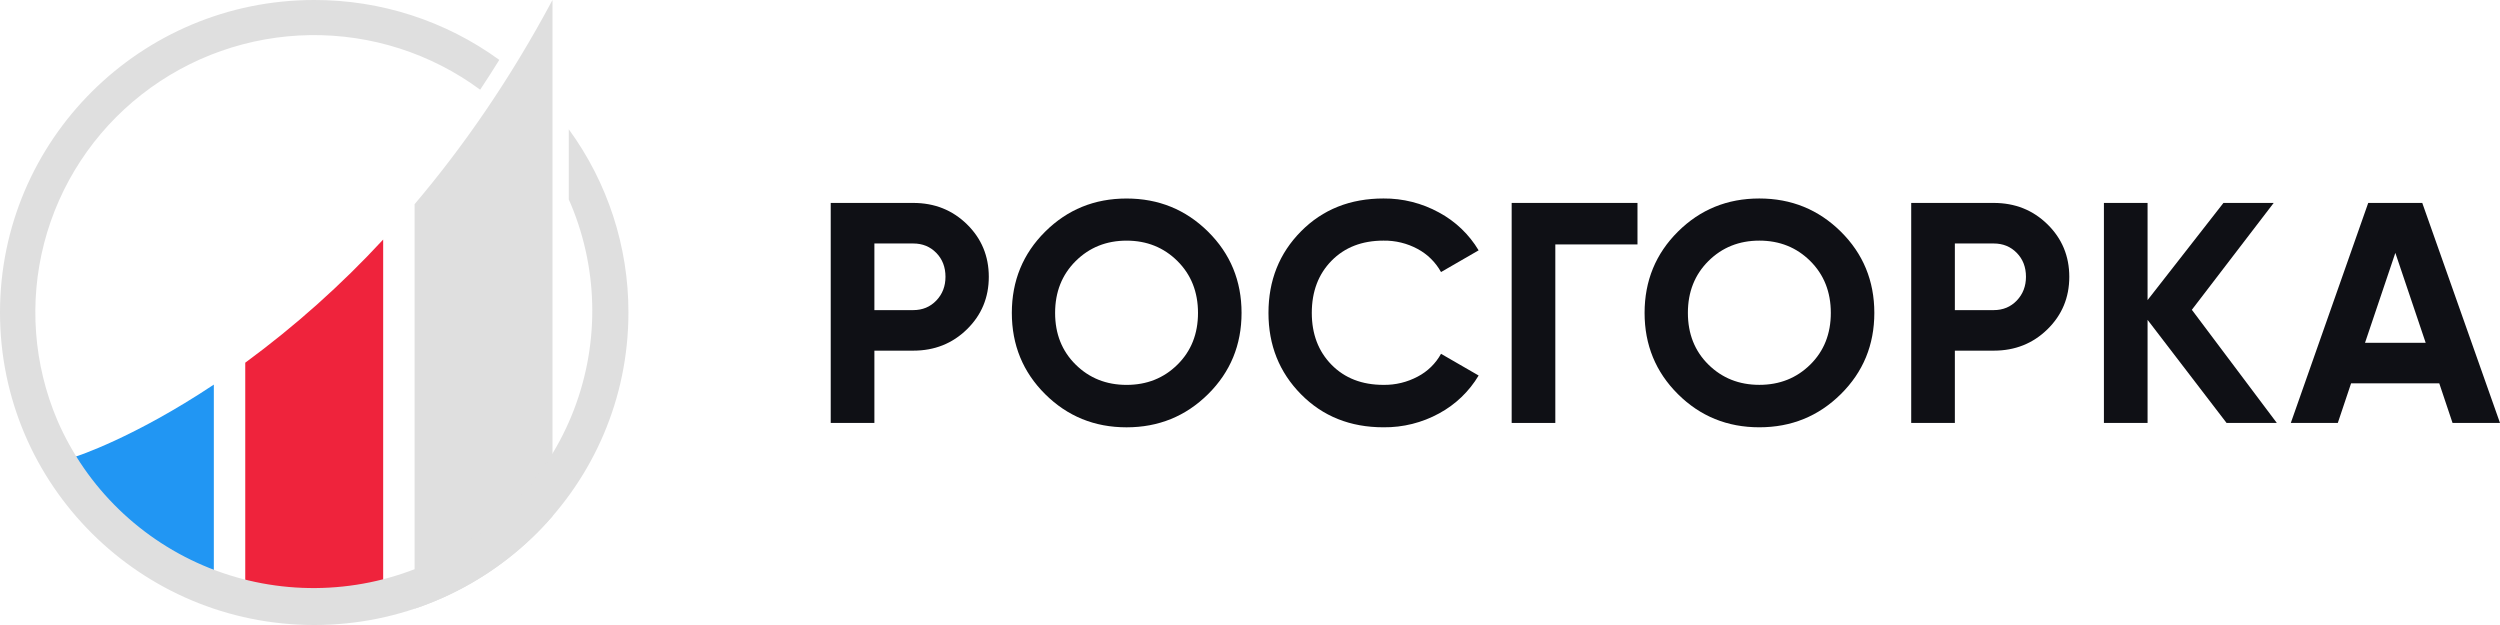 <?xml version="1.0" encoding="UTF-8"?> <svg xmlns="http://www.w3.org/2000/svg" width="180" height="45" viewBox="0 0 180 45" fill="none"> <path d="M65.754 14.611C67.286 14.611 68.576 15.124 69.622 16.15C70.669 17.176 71.193 18.436 71.194 19.93C71.194 21.422 70.67 22.682 69.622 23.708C68.575 24.734 67.285 25.247 65.754 25.247H62.956V30.452H59.812V14.611H65.754ZM65.754 22.328C66.422 22.328 66.975 22.098 67.415 21.638C67.856 21.177 68.075 20.608 68.075 19.93C68.075 19.235 67.855 18.662 67.415 18.21C66.976 17.758 66.422 17.531 65.754 17.531H62.956V22.329L65.754 22.328Z" fill="#0F1015"></path> <path d="M86.981 28.379C85.373 29.971 83.416 30.767 81.111 30.767C78.805 30.767 76.852 29.971 75.251 28.379C73.651 26.788 72.852 24.838 72.852 22.529C72.852 20.221 73.651 18.271 75.251 16.68C76.852 15.089 78.805 14.293 81.111 14.293C83.416 14.293 85.373 15.089 86.981 16.68C88.588 18.272 89.392 20.221 89.392 22.529C89.392 24.837 88.588 26.787 86.981 28.379ZM77.448 26.252C78.433 27.225 79.655 27.712 81.115 27.712C82.574 27.712 83.795 27.225 84.778 26.252C85.763 25.279 86.256 24.039 86.256 22.531C86.256 21.023 85.763 19.779 84.778 18.797C83.791 17.817 82.57 17.326 81.115 17.326C79.659 17.326 78.436 17.817 77.448 18.797C76.462 19.778 75.968 21.023 75.968 22.531C75.968 24.039 76.462 25.28 77.448 26.252Z" fill="#0F1015"></path> <path d="M99.612 30.765C97.218 30.765 95.238 29.973 93.674 28.389C92.109 26.804 91.328 24.851 91.33 22.528C91.33 20.19 92.111 18.233 93.674 16.656C95.236 15.079 97.216 14.291 99.612 14.291C101.008 14.28 102.384 14.627 103.606 15.298C104.788 15.933 105.775 16.875 106.461 18.025L103.754 19.588C103.365 18.884 102.78 18.307 102.07 17.925C101.316 17.518 100.47 17.312 99.612 17.325C98.066 17.325 96.819 17.808 95.871 18.773C94.923 19.739 94.449 20.991 94.449 22.529C94.449 24.053 94.923 25.298 95.871 26.263C96.819 27.228 98.066 27.711 99.612 27.711C100.474 27.724 101.324 27.517 102.082 27.111C102.789 26.741 103.371 26.171 103.754 25.474L106.462 27.037C105.779 28.184 104.796 29.127 103.618 29.764C102.392 30.436 101.012 30.781 99.612 30.765Z" fill="#0F1015"></path> <path d="M117.899 14.611V17.599H111.983V30.452H108.84V14.611H117.899Z" fill="#0F1015"></path> <path d="M132.54 28.377C130.932 29.969 128.975 30.765 126.669 30.765C124.364 30.765 122.411 29.969 120.811 28.377C119.21 26.786 118.41 24.836 118.41 22.527C118.411 20.219 119.211 18.269 120.811 16.678C122.411 15.087 124.364 14.291 126.669 14.291C128.975 14.291 130.932 15.087 132.54 16.678C134.147 18.27 134.951 20.219 134.952 22.527C134.952 24.835 134.148 26.785 132.54 28.377ZM123.006 26.25C123.993 27.223 125.215 27.709 126.673 27.709C128.131 27.709 129.354 27.223 130.34 26.25C131.326 25.277 131.819 24.037 131.819 22.529C131.819 21.021 131.326 19.776 130.34 18.795C129.354 17.815 128.131 17.325 126.673 17.325C125.215 17.325 123.993 17.815 123.006 18.795C122.02 19.776 121.527 21.021 121.528 22.529C121.528 24.037 122.021 25.278 123.006 26.25H123.006Z" fill="#0F1015"></path> <path d="M143.549 14.611C145.081 14.611 146.37 15.124 147.417 16.15C148.464 17.176 148.988 18.436 148.989 19.93C148.989 21.422 148.465 22.682 147.417 23.708C146.37 24.734 145.08 25.247 143.549 25.247H140.75V30.452H137.607V14.611H143.549ZM143.549 22.328C144.217 22.328 144.77 22.098 145.21 21.638C145.649 21.177 145.869 20.608 145.87 19.93C145.87 19.235 145.65 18.662 145.21 18.21C144.77 17.758 144.216 17.531 143.549 17.531H140.75V22.329L143.549 22.328Z" fill="#0F1015"></path> <path d="M163.931 30.452H160.313L154.625 23.029V30.452H151.482V14.611H154.625V21.607L160.088 14.611H163.706L157.813 22.305L163.931 30.452Z" fill="#0F1015"></path> <path d="M176.583 30.452L175.627 27.6H169.278L168.322 30.452H164.938L170.512 14.611H174.403L180 30.452H176.583ZM170.281 24.681H174.649L172.465 18.207L170.281 24.681Z" fill="#0F1015"></path> <path d="M5.467 36.306C8.116 39.372 11.546 41.659 15.396 42.953V27.691C9.582 31.561 5.467 32.869 5.467 32.869V36.306Z" fill="#2196F3"></path> <path d="M17.658 26.114V43.466C20.928 44.192 24.318 44.192 27.588 43.466V17.248C24.57 20.512 21.245 23.48 17.658 26.114Z" fill="#EF233C"></path> <path d="M39.779 37.167V0C36.667 5.823 33.266 10.674 29.85 14.7V43.828C33.7 42.534 37.13 40.233 39.779 37.167Z" fill="#DFDFDF"></path> <path d="M40.953 9.309V14.364C41.009 14.487 41.063 14.611 41.116 14.736C43.145 19.606 43.154 25.076 41.143 29.953C39.132 34.83 35.262 38.718 30.38 40.769C25.497 42.819 19.997 42.866 15.079 40.899C10.162 38.931 6.226 35.11 4.131 30.268C2.415 26.235 2.08 21.752 3.177 17.511C4.275 13.27 6.745 9.505 10.207 6.798C13.668 4.091 17.929 2.591 22.332 2.529C26.735 2.468 31.036 3.849 34.572 6.458C35.04 5.753 35.499 5.037 35.949 4.312C32.081 1.502 27.414 -0.009 22.624 3.63484e-05C10.129 3.63484e-05 0 10.074 0 22.5C0 34.927 10.129 45 22.624 45C35.119 45 45.247 34.927 45.247 22.5C45.255 17.762 43.752 13.144 40.953 9.309Z" fill="#DFDFDF"></path> </svg> 